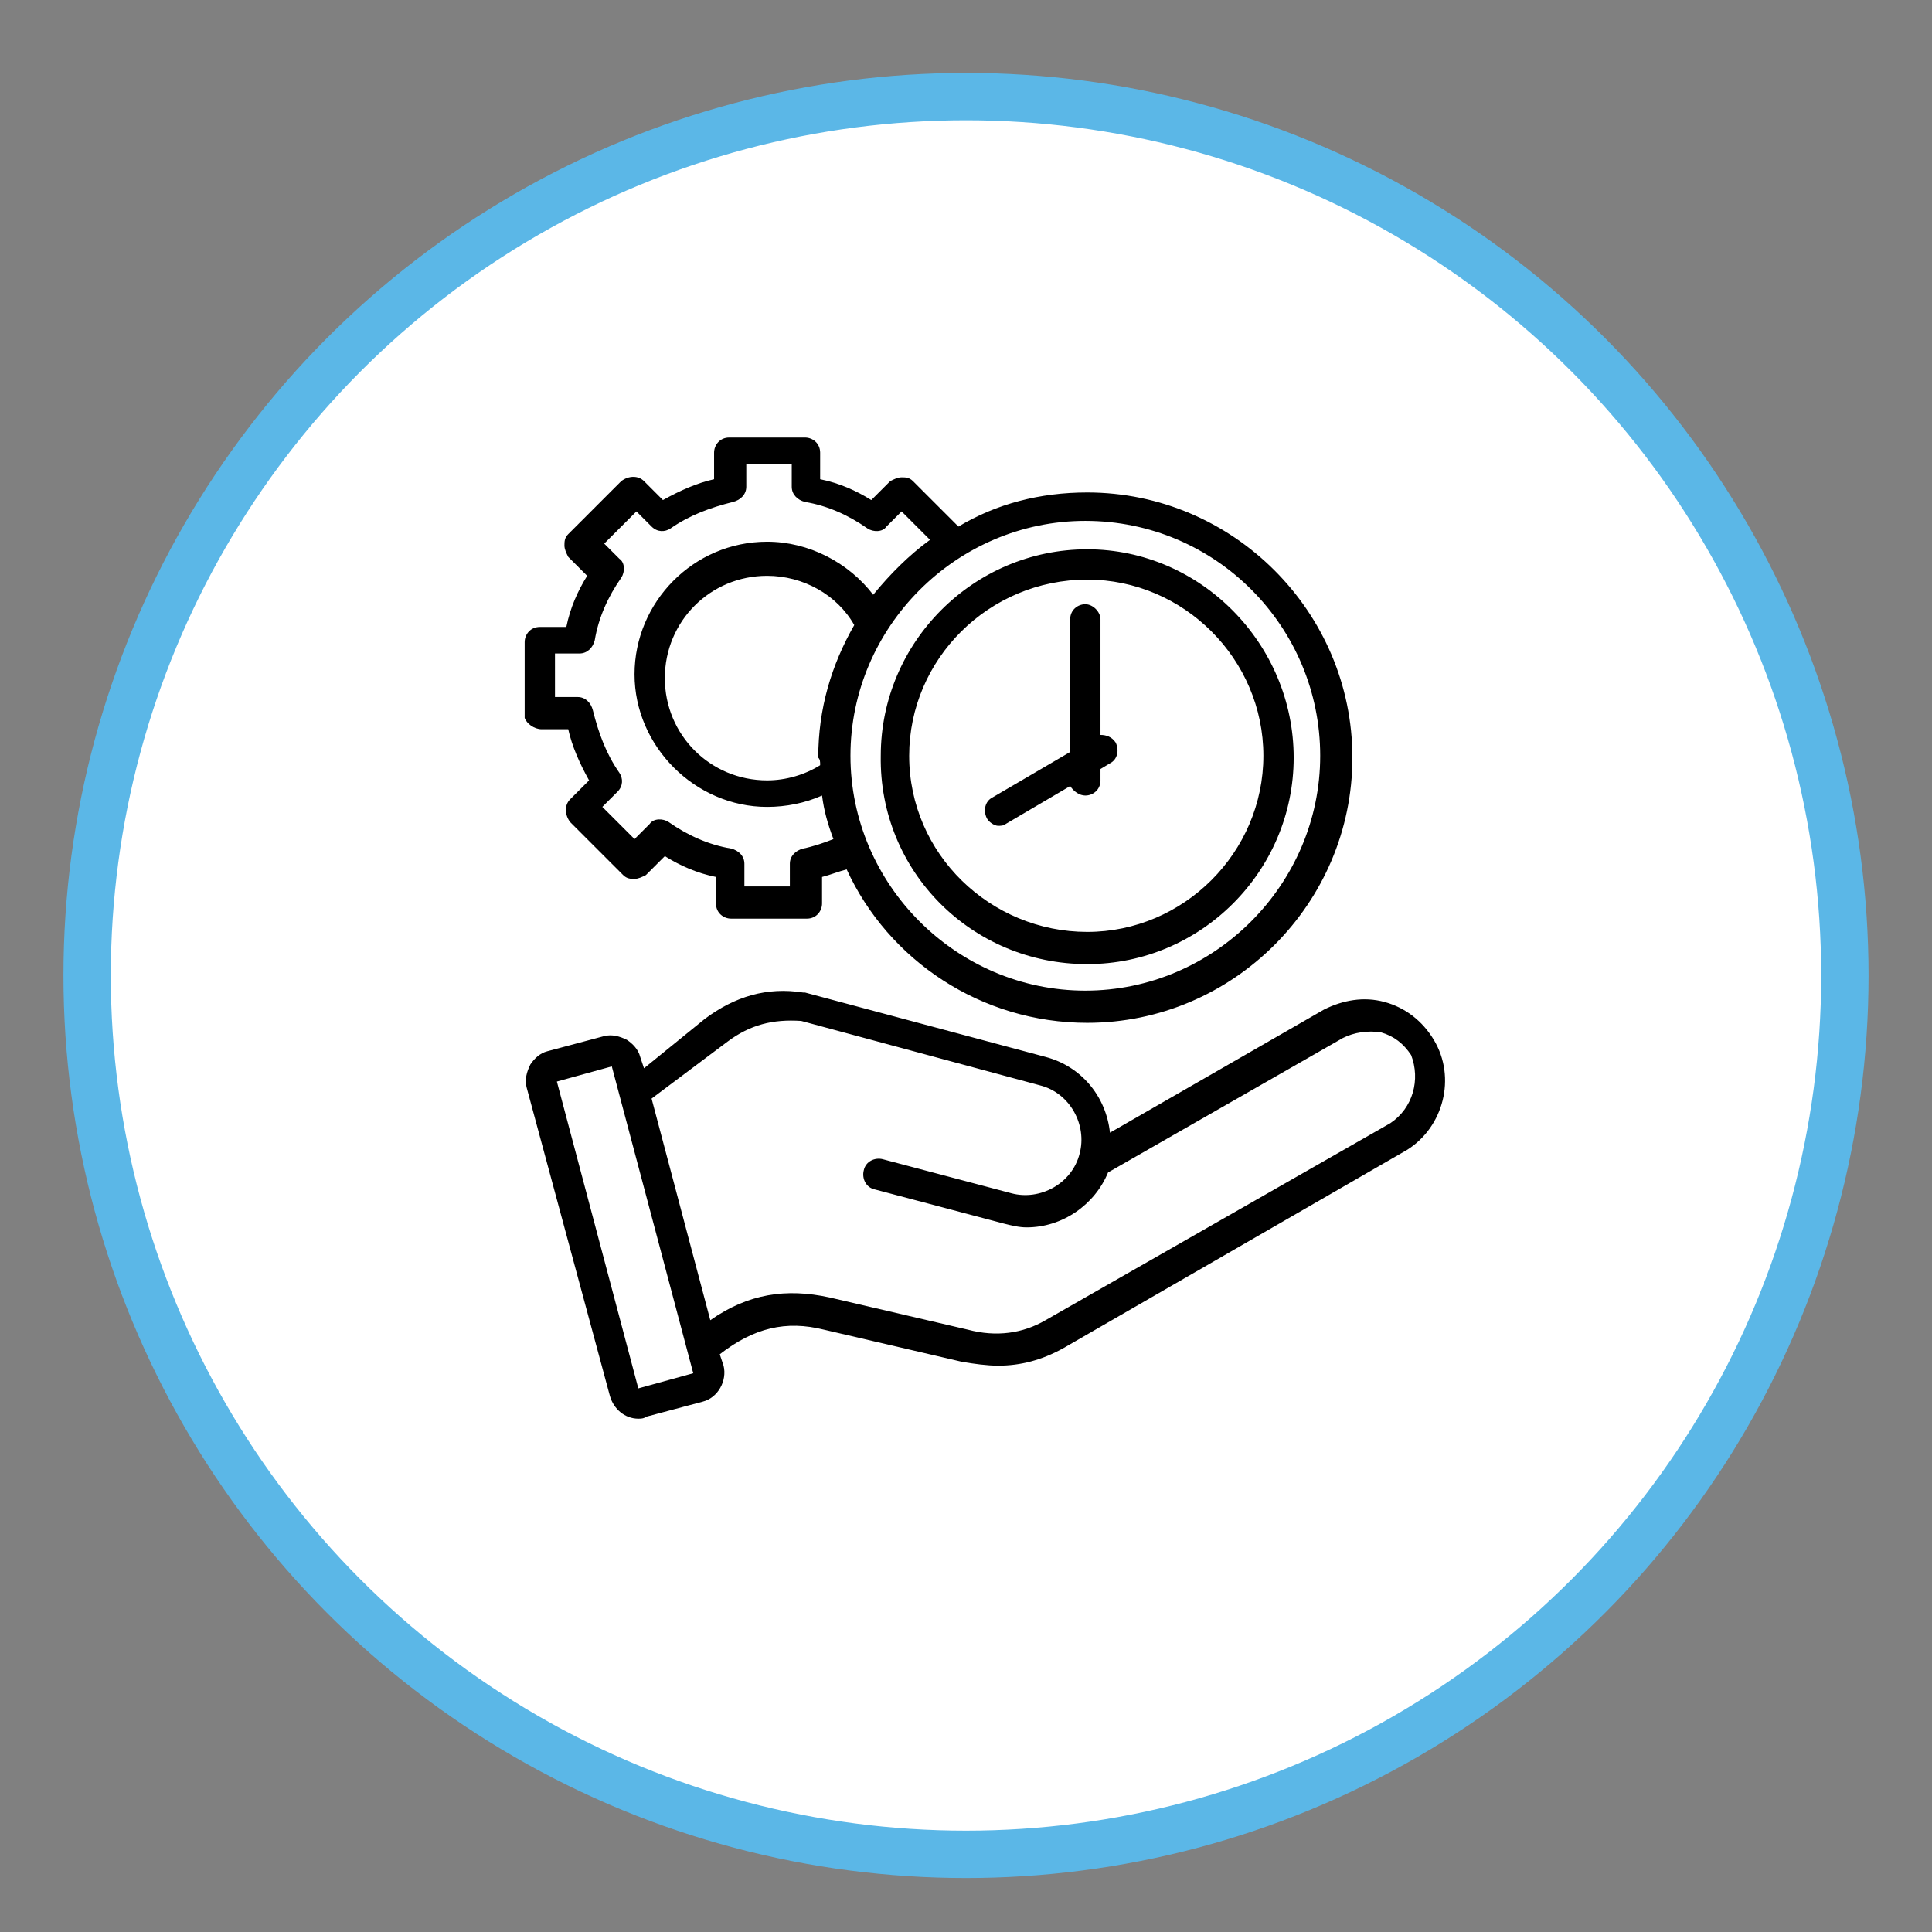 <?xml version="1.0" encoding="utf-8"?>
<!-- Generator: Adobe Illustrator 24.3.0, SVG Export Plug-In . SVG Version: 6.00 Build 0)  -->
<svg version="1.1" id="Layer_1" xmlns="http://www.w3.org/2000/svg" xmlns:xlink="http://www.w3.org/1999/xlink" x="0px" y="0px"
	 viewBox="0 0 102 102" style="enable-background:new 0 0 102 102;" xml:space="preserve">
<rect x="0" y="0" width="102" height="102" fill="#808080" stroke="none"/>
<style type="text/css">
	.st0{fill:#FFFFFF;stroke:#5BB7E7;stroke-width:2.5;stroke-miterlimit:10;}
</style>
<circle class="st0" cx="51" cy="51.5" r="46.4"/>
<path d="M28.6,38.5H30c0.2,0.9,0.6,1.8,1.1,2.7l-1,1c-0.3,0.3-0.3,0.8,0,1.2l2.8,2.8c0.2,0.2,0.4,0.2,0.6,0.2s0.4-0.1,0.6-0.2l1-1
	c0.8,0.5,1.7,0.9,2.7,1.1v1.4c0,0.5,0.4,0.8,0.8,0.8h4c0.5,0,0.8-0.4,0.8-0.8v-1.4c0.4-0.1,0.9-0.3,1.3-0.4
	c2.2,4.8,7.1,8.1,12.7,8.1c7.7,0,14-6.3,14-14c0-7.7-6.3-14-14-14c-2.5,0-4.8,0.6-6.8,1.8l-2.4-2.4c-0.2-0.2-0.4-0.2-0.6-0.2
	s-0.4,0.1-0.6,0.2l-1,1c-0.8-0.5-1.7-0.9-2.7-1.1v-1.4c0-0.5-0.4-0.8-0.8-0.8h-4c-0.5,0-0.8,0.4-0.8,0.8v1.4
	c-0.9,0.2-1.8,0.6-2.7,1.1l-1-1c-0.3-0.3-0.8-0.3-1.2,0l-2.8,2.8c-0.2,0.2-0.2,0.4-0.2,0.6s0.1,0.4,0.2,0.6l1,1
	c-0.5,0.8-0.9,1.7-1.1,2.7h-1.4c-0.5,0-0.8,0.4-0.8,0.8v4C27.8,38.2,28.2,38.5,28.6,38.5L28.6,38.5z M43.3,40.4
	c-0.8,0.5-1.8,0.8-2.8,0.8c-3,0-5.4-2.4-5.4-5.4c0-3,2.4-5.4,5.4-5.4c1.9,0,3.7,1,4.6,2.6c-1.2,2.1-1.9,4.4-1.9,7
	C43.3,40.1,43.3,40.2,43.3,40.4L43.3,40.4z M69.7,39.9c0,6.8-5.6,12.4-12.4,12.4c-6.8,0-12.4-5.6-12.4-12.4
	c0-6.8,5.6-12.4,12.4-12.4C64.2,27.5,69.7,33.1,69.7,39.9L69.7,39.9z M29.4,34.5h1.2c0.4,0,0.7-0.3,0.8-0.7c0.2-1.2,0.7-2.3,1.4-3.3
	c0.2-0.3,0.2-0.8-0.1-1l-0.8-0.8l1.7-1.7l0.8,0.8c0.3,0.3,0.7,0.3,1,0.1c1-0.7,2.1-1.1,3.3-1.4c0.4-0.1,0.7-0.4,0.7-0.8v-1.2h2.4
	v1.2c0,0.4,0.3,0.7,0.7,0.8c1.2,0.2,2.3,0.7,3.3,1.4c0.3,0.2,0.8,0.2,1-0.1l0.8-0.8l1.5,1.5c-1.1,0.8-2.1,1.8-3,2.9
	c-1.3-1.7-3.4-2.8-5.6-2.8c-3.9,0-7,3.2-7,7s3.2,7,7,7c1,0,2-0.2,2.9-0.6c0.1,0.8,0.3,1.5,0.6,2.3c-0.5,0.2-1.1,0.4-1.6,0.5
	c-0.4,0.1-0.7,0.4-0.7,0.8v1.2h-2.4v-1.2c0-0.4-0.3-0.7-0.7-0.8c-1.2-0.2-2.3-0.7-3.3-1.4c-0.3-0.2-0.8-0.2-1,0.1l-0.8,0.8l-1.7-1.7
	l0.8-0.8c0.3-0.3,0.3-0.7,0.1-1c-0.7-1-1.1-2.1-1.4-3.3c-0.1-0.4-0.4-0.7-0.8-0.7h-1.2V34.5z M75.7,54.9c-0.6-1-1.5-1.7-2.6-2
	c-1.1-0.3-2.2-0.1-3.2,0.4l-11.3,6.5c-0.2-1.9-1.5-3.5-3.4-4l-12.7-3.4c0,0-0.1,0-0.1,0c-1.9-0.3-3.6,0.2-5.2,1.4L34,56.4l-0.2-0.6
	c0,0,0,0,0,0c-0.1-0.4-0.4-0.7-0.7-0.9c-0.4-0.2-0.8-0.3-1.2-0.2l-3,0.8c-0.4,0.1-0.7,0.4-0.9,0.7c-0.2,0.4-0.3,0.8-0.2,1.2
	l4.4,16.3c0.2,0.7,0.8,1.2,1.5,1.2c0.1,0,0.3,0,0.4-0.1l3-0.8c0.8-0.2,1.3-1.1,1.1-1.9L38,71.5c1.8-1.4,3.5-1.8,5.5-1.3l7.3,1.7
	c0.6,0.1,1.3,0.2,1.9,0.2c1.2,0,2.3-0.3,3.4-0.9l18.2-10.5C76.2,59.5,76.9,56.9,75.7,54.9L75.7,54.9z M33.7,73.3l-4.3-16.2l2.9-0.8
	l4.3,16.2L33.7,73.3z M73.4,59.3L55.2,69.7c-1.2,0.7-2.6,0.9-4.1,0.5l-7.3-1.7c-2.3-0.5-4.3-0.2-6.3,1.2l-3.1-11.7l4-3
	c1.2-0.9,2.4-1.2,3.9-1.1l12.6,3.4c1.6,0.4,2.5,2.1,2.1,3.6c-0.4,1.6-2.1,2.5-3.6,2.1l-6.8-1.8c-0.4-0.1-0.9,0.1-1,0.6
	c-0.1,0.4,0.1,0.9,0.6,1l6.8,1.8c0.4,0.1,0.8,0.2,1.2,0.2c1.9,0,3.6-1.2,4.3-2.9l12.4-7.1c0.6-0.3,1.3-0.4,2-0.3
	c0.7,0.2,1.2,0.6,1.6,1.2C75,57,74.6,58.5,73.4,59.3L73.4,59.3z M57.4,50.9c6,0,10.9-4.9,10.9-10.9S63.4,29,57.4,29
	c-6,0-10.9,4.9-10.9,10.9C46.4,46,51.3,50.9,57.4,50.9z M57.4,30.6c5.1,0,9.3,4.2,9.3,9.3c0,5.1-4.2,9.3-9.3,9.3S48,45.1,48,39.9
	C48,34.8,52.2,30.6,57.4,30.6z M52.1,43.2c-0.2-0.4-0.1-0.9,0.3-1.1l4.1-2.4v-7c0-0.5,0.4-0.8,0.8-0.8s0.8,0.4,0.8,0.8v6.1
	c0.3,0,0.6,0.1,0.8,0.4c0.2,0.4,0.1,0.9-0.3,1.1l-0.5,0.3v0.6c0,0.5-0.4,0.8-0.8,0.8c-0.3,0-0.6-0.2-0.8-0.5l-3.4,2
	c-0.1,0.1-0.3,0.1-0.4,0.1C52.5,43.6,52.2,43.4,52.1,43.2L52.1,43.2z"/>
</svg>
